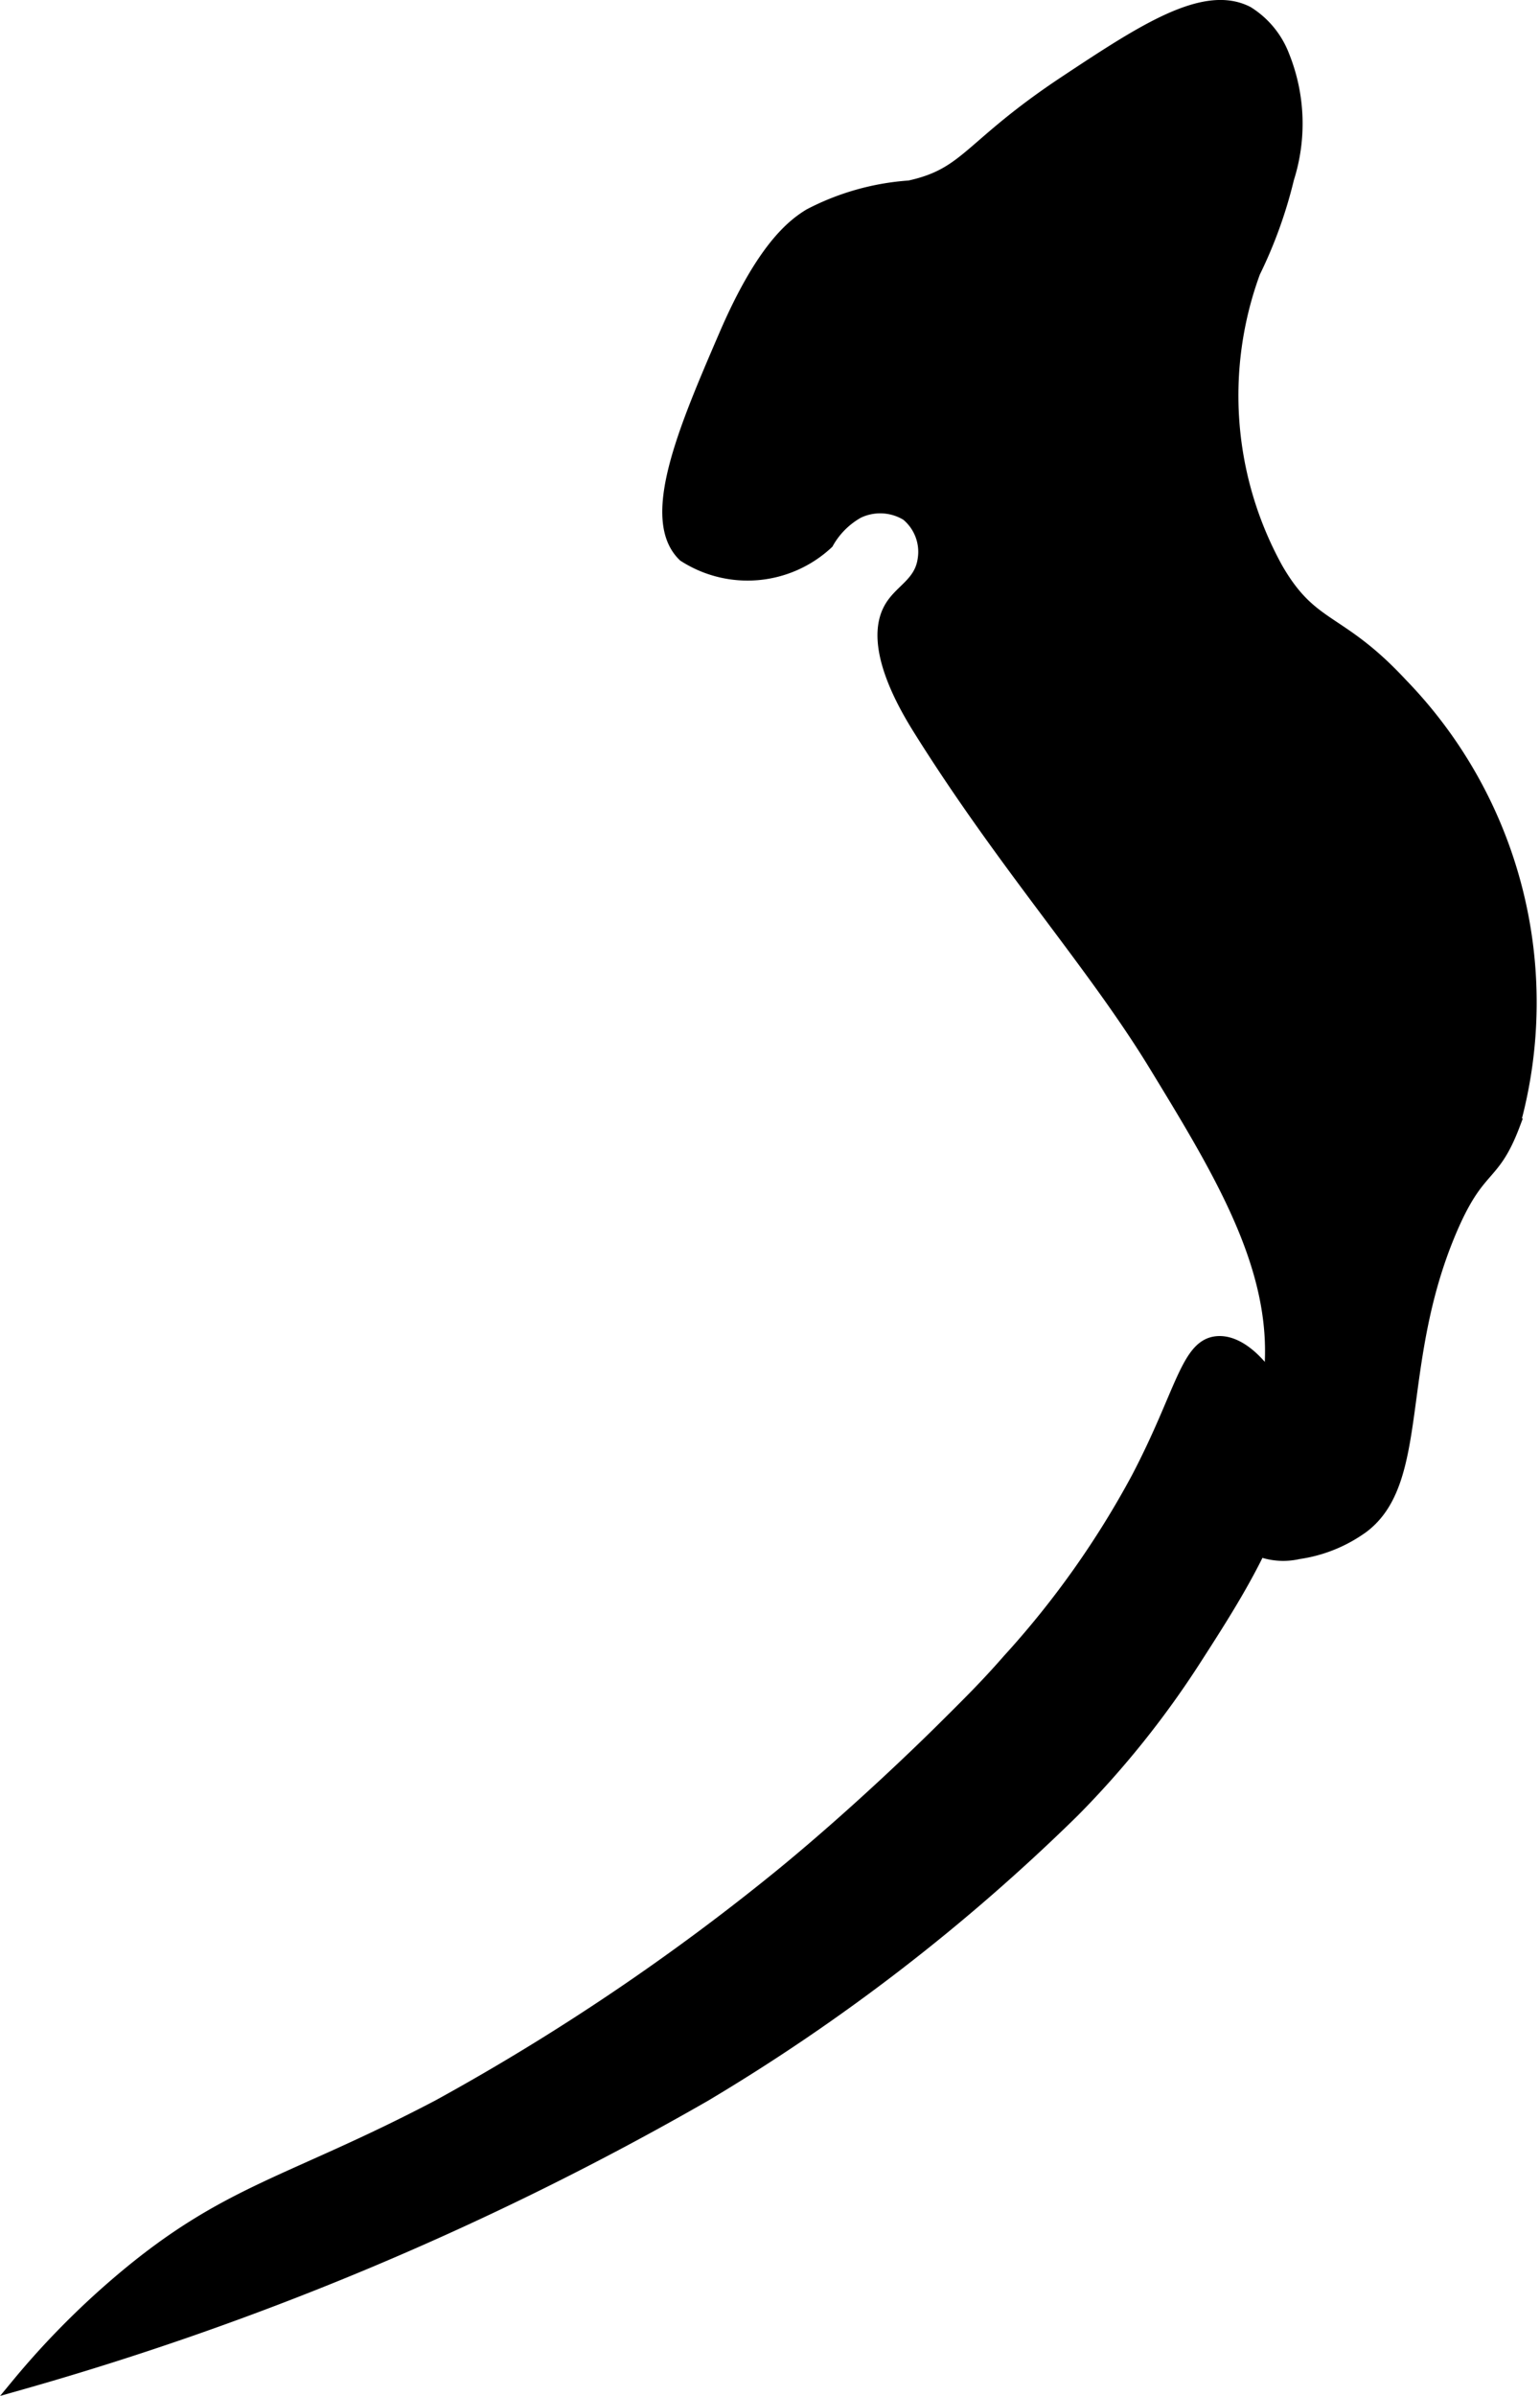 <?xml version="1.0" encoding="UTF-8"?>
<svg xmlns="http://www.w3.org/2000/svg"
     version="1.1"
     width="6.628mm"
     height="10.308mm"
     viewBox="0 0 18.788 29.22">
   <defs>
      <style type="text/css"><![CDATA[
      .a {
        stroke: #000;
        stroke-miterlimit: 10;
        stroke-width: 0.15px;
      }
    ]]></style>
   </defs>
   <path class="a"
         d="M13.001.995C11.814,1.781,11.811,2.119,11.095,2.276a3.088,3.088,0,0,0-1.219.344c-.201.123-.572.403-1.031,1.469-.489,1.135-.966,2.241-.5,2.688a1.429,1.429,0,0,0,1.75-.156.973.973,0,0,1,.375-.375.624.624,0,0,1,.594.031.586.586,0,0,1,.206.547c-.041.287-.278.371-.403.579-.281.468.196,1.247.353,1.499,1.042,1.663,2.114,2.849,2.867,4.083.885,1.45,1.653,2.709,1.357,4.109-.125.591-.504,1.511-.161,1.777a.823.823,0,0,0,.559.068,1.76,1.76,0,0,0,.785-.318c.749-.566.377-1.964,1.062-3.594.356-.846.522-.626.781-1.312a5.574,5.574,0,0,0-1.375-5.375c-.765-.823-1.085-.655-1.519-1.409A4.366,4.366,0,0,1,15.301,3.319a5.539,5.539,0,0,0,.412-1.142,2.211,2.211,0,0,0-.056-1.495A1.077,1.077,0,0,0,15.22.151C14.692-.12,13.943.371,13.001.995Z"/>
   <path class="a"
         d="M11.457,21.125c-.111.109-.954.941-1.911,1.726a27.825,27.825,0,0,1-4.202,2.832c-1.808.948-2.575,1.024-3.875,2.125A10.107,10.107,0,0,0,.212,29.081,37.107,37.107,0,0,0,8.595,25.557a23.803,23.803,0,0,0,4.501-3.469A11.388,11.388,0,0,0,14.595,20.214c.628-.976,1.455-2.259,1-3.219-.143-.302-.452-.654-.75-.625-.367.036-.427.623-.969,1.656A11.066,11.066,0,0,1,12.306,20.242C12.029,20.559,11.819,20.766,11.457,21.125Z"/>
</svg>
